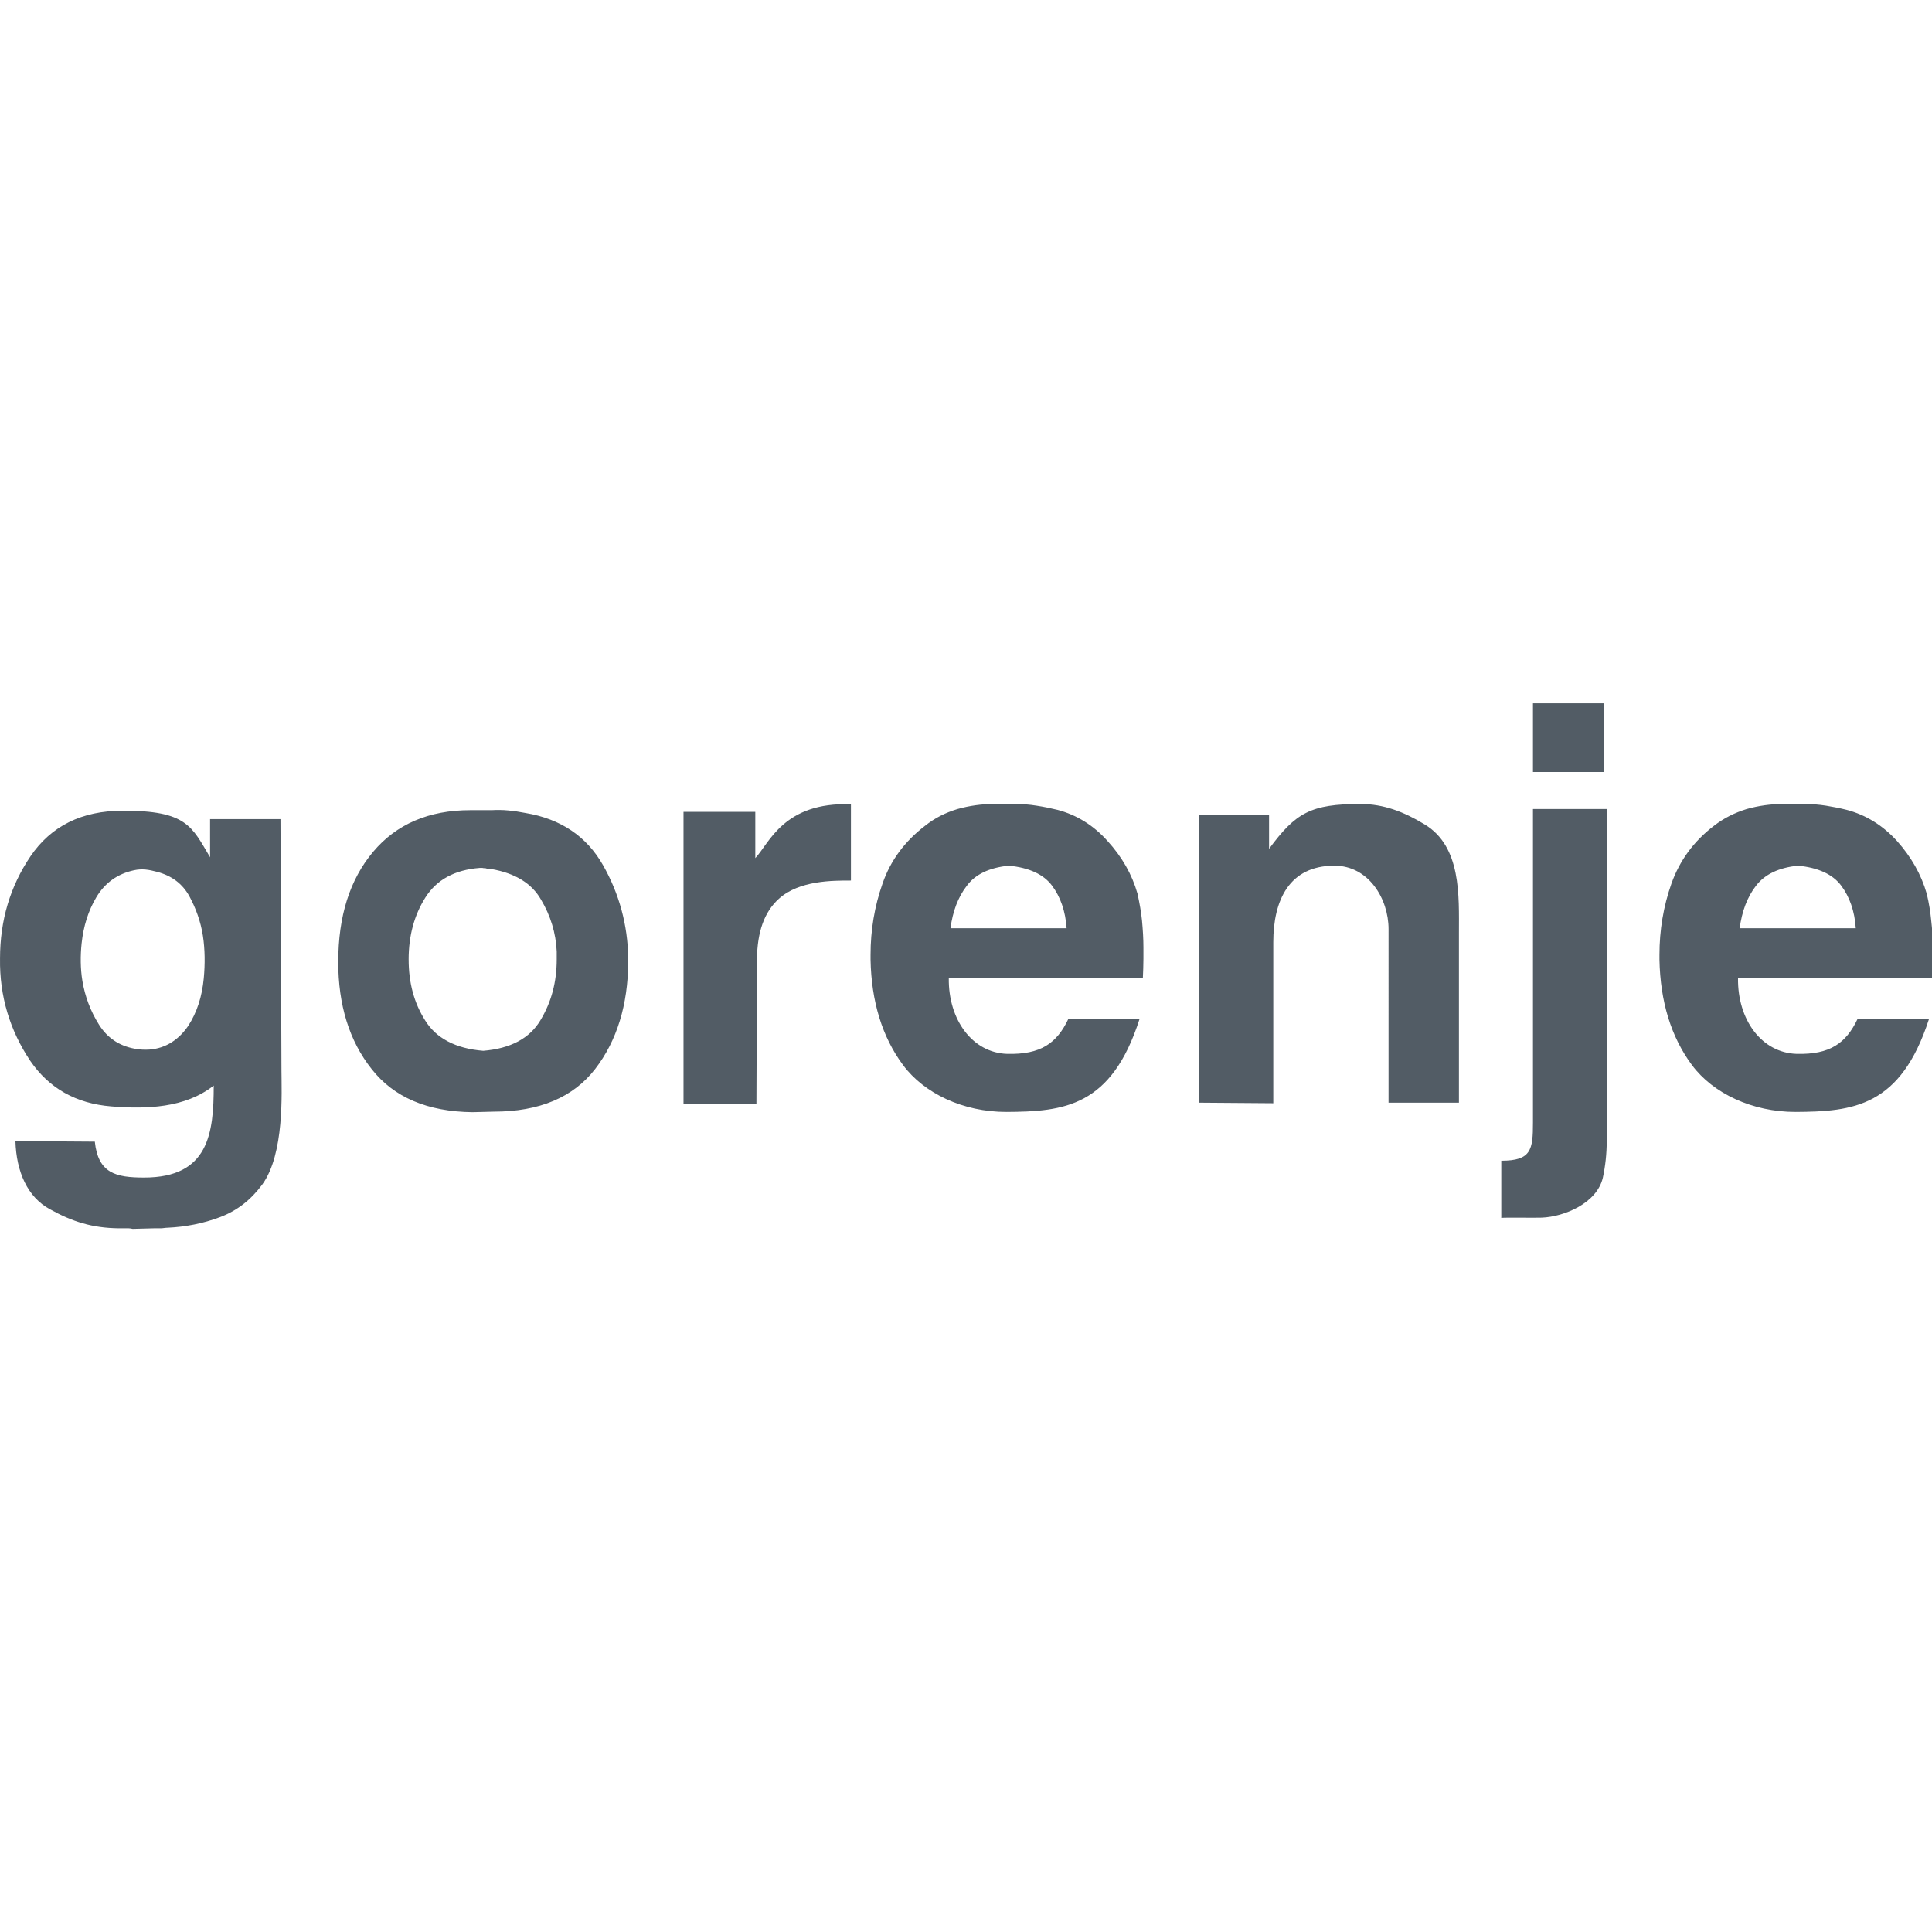 <?xml version="1.0" encoding="UTF-8" standalone="no"?>
<!-- Generator: Adobe Illustrator 13.0.0, SVG Export Plug-In . SVG Version: 6.00 Build 14948)  -->

<svg
   version="1.0"
   id="Layer_1"
   x="0px"
   y="0px"
   width="100"
   height="100"
   viewBox="0 0 100 100"
   enable-background="new 0 0 192.756 56.756"
   xml:space="preserve"
   sodipodi:docname="svg-logo-marca_gorenje.svg"
   inkscape:version="1.2.1 (9c6d41e410, 2022-07-14)"
   xmlns:inkscape="http://www.inkscape.org/namespaces/inkscape"
   xmlns:sodipodi="http://sodipodi.sourceforge.net/DTD/sodipodi-0.dtd"
   xmlns="http://www.w3.org/2000/svg"
   xmlns:svg="http://www.w3.org/2000/svg"><defs
   id="defs6853" /><sodipodi:namedview
   id="namedview6851"
   pagecolor="#ffffff"
   bordercolor="#666666"
   borderopacity="1.0"
   inkscape:showpageshadow="2"
   inkscape:pageopacity="0.0"
   inkscape:pagecheckerboard="0"
   inkscape:deskcolor="#d1d1d1"
   showgrid="false"
   inkscape:zoom="4.1581506"
   inkscape:cx="14.309246"
   inkscape:cy="28.378001"
   inkscape:window-width="1920"
   inkscape:window-height="1017"
   inkscape:window-x="-8"
   inkscape:window-y="-8"
   inkscape:window-maximized="1"
   inkscape:current-layer="Layer_1" />
<g
   id="g6848"
   inkscape:label="gorenje"
   transform="matrix(0.521,0,0,0.521,0,36.403)">
	
	<path
   fill-rule="evenodd"
   clip-rule="evenodd"
   d="m 152.296,0 h 2.202 4.819 v 6.827 h -2.201 -4.82 z m -3.148,51.127 v -5.684 c 2.98,0 3.148,-1.087 3.148,-3.788 V 10.504 h 7.329 v 28.113 0.054 4.765 c 0,1.311 -0.14,2.564 -0.39,3.706 -0.585,2.507 -3.818,3.872 -6.074,3.956 -0.501,0.029 -3.955,-0.028 -4.012,0.029 z M 137.948,22.429 c 0,-3.009 -1.979,-6.297 -5.377,-6.297 -4.486,0 -6.074,3.428 -6.074,7.607 v 15.993 l -7.412,-0.056 V 11.73 11.702 11.061 h 6.993 V 14.46 c 2.647,-3.594 4.151,-4.458 9.083,-4.458 2.312,0 4.319,0.78 6.38,2.034 3.65,2.201 3.4,7.105 3.4,10.811 v 16.83 h -6.993 V 22.429 Z m -31.985,-0.084 c -0.111,-1.699 -0.614,-3.121 -1.449,-4.234 -0.835,-1.113 -2.257,-1.783 -4.291,-1.979 -1.95,0.195 -3.344,0.864 -4.179,2.006 -0.864,1.115 -1.394,2.536 -1.616,4.207 z m 78.403,0 c -0.111,-1.699 -0.614,-3.121 -1.449,-4.234 -0.835,-1.113 -2.256,-1.783 -4.291,-1.979 -1.922,0.195 -3.315,0.864 -4.179,2.006 -0.864,1.115 -1.393,2.536 -1.615,4.207 z m -71.159,9.029 c -2.786,8.691 -7.467,9.194 -13.235,9.222 -4.291,0 -8.164,-1.84 -10.253,-4.654 -2.089,-2.814 -3.149,-6.324 -3.232,-10.476 0,-0.056 0,-0.14 0,-0.223 0,-0.111 0,-0.195 0,-0.25 0,-2.452 0.39,-4.82 1.198,-7.105 0.78,-2.257 2.201,-4.179 4.208,-5.711 0.975,-0.78 2.034,-1.31 3.232,-1.672 1.199,-0.335 2.396,-0.502 3.622,-0.502 h 2.117 c 0.725,0 1.421,0.055 2.117,0.167 0.725,0.111 1.393,0.25 2.089,0.418 1.895,0.502 3.566,1.532 4.96,3.093 1.421,1.56 2.423,3.287 2.98,5.238 0.195,0.92 0.363,1.811 0.446,2.674 0.083,0.892 0.14,1.784 0.14,2.674 0,0.362 0,0.752 0,1.115 0,0.39 -0.028,1.504 -0.056,1.922 H 94.26 c -0.055,4.124 2.34,7.413 5.795,7.522 3.344,0.084 4.932,-1.058 6.074,-3.453 z m 78.431,0 c -2.814,8.691 -7.495,9.194 -13.262,9.222 -4.291,0 -8.192,-1.84 -10.282,-4.654 -2.09,-2.814 -3.148,-6.324 -3.231,-10.476 0,-0.056 0,-0.14 0,-0.223 0,-0.111 0,-0.195 0,-0.25 0,-2.452 0.39,-4.82 1.198,-7.105 0.808,-2.257 2.201,-4.179 4.208,-5.711 1.004,-0.78 2.089,-1.31 3.259,-1.672 1.199,-0.335 2.396,-0.502 3.623,-0.502 h 2.145 c 0.697,0 1.393,0.055 2.117,0.167 0.697,0.111 1.393,0.25 2.062,0.418 1.896,0.502 3.567,1.532 4.988,3.093 1.392,1.56 2.396,3.287 2.954,5.238 0.223,0.92 0.362,1.811 0.445,2.674 0.112,0.892 0.14,1.784 0.14,2.674 0,0.362 0,0.752 0,1.115 0,0.39 -0.027,1.504 -0.055,1.922 h -19.28 c -0.056,4.124 2.34,7.413 5.823,7.522 3.315,0.084 4.903,-1.058 6.047,-3.453 z M 67.904,10.783 h 7.133 v 4.597 c 1.366,-1.421 2.786,-5.6 9.501,-5.349 v 7.578 c -1.783,0 -5.126,-0.028 -7.16,1.811 -1.449,1.31 -2.145,3.287 -2.174,5.989 l -0.056,14.432 h -7.243 c 0,-9.444 0,-19.586 0,-29.059 z M 40.598,25.439 c 0,2.313 0.53,4.317 1.644,6.073 1.087,1.756 3.009,2.786 5.768,3.009 2.731,-0.223 4.625,-1.253 5.683,-3.037 1.087,-1.81 1.616,-3.788 1.616,-6.046 0,-0.112 0,-0.223 0,-0.363 0,-0.111 0,-0.25 0,-0.418 -0.084,-1.839 -0.614,-3.566 -1.561,-5.154 -0.92,-1.616 -2.564,-2.619 -4.932,-3.037 -0.112,0 -0.223,0 -0.306,0 -0.084,-0.028 -0.195,-0.055 -0.278,-0.083 -0.111,0 -0.223,0 -0.307,-0.028 -0.084,0 -0.195,0 -0.278,0 -2.48,0.195 -4.263,1.171 -5.378,2.926 -1.115,1.755 -1.672,3.816 -1.672,6.157 z m -6.993,0.25 c 0,-4.541 1.142,-8.164 3.454,-10.922 2.313,-2.759 5.545,-4.151 9.668,-4.151 h 2.117 c 0.53,-0.028 1.087,-0.028 1.644,0.028 0.585,0.055 1.142,0.14 1.699,0.25 3.539,0.585 6.101,2.341 7.718,5.183 1.615,2.842 2.452,5.935 2.507,9.222 0,0.083 0,0.14 0,0.195 0,0.055 0,0.111 0,0.195 -0.028,4.263 -1.115,7.829 -3.288,10.643 -2.174,2.814 -5.545,4.235 -10.058,4.235 l -2.117,0.054 c -4.486,-0.054 -7.829,-1.476 -10.03,-4.29 -2.23,-2.813 -3.316,-6.379 -3.316,-10.642 z M 8.183,27.565 c 0.26,1.546 0.797,3.001 1.656,4.366 0.814,1.293 1.978,2.09 3.527,2.379 0.491,0.09 0.971,0.124 1.468,0.09 1.687,-0.12 2.982,-1.052 3.866,-2.359 0.858,-1.313 1.374,-2.9 1.546,-4.742 0.128,-1.378 0.122,-2.854 -0.091,-4.217 -0.218,-1.39 -0.685,-2.694 -1.342,-3.913 -0.683,-1.243 -1.75,-2.038 -3.2,-2.423 -0.807,-0.213 -1.467,-0.34 -2.294,-0.161 -1.645,0.353 -2.904,1.258 -3.757,2.696 -0.792,1.335 -1.272,2.855 -1.454,4.574 -0.128,1.21 -0.124,2.514 0.076,3.711 z M 21.233,37.976 C 18.375,40.226 14.539,40.323 11.061,40.047 7.549,39.764 4.88,38.251 3.011,35.525 0.977,32.488 -0.054,29.089 0.002,25.355 c 0,-3.789 1.003,-7.161 3.037,-10.17 2.034,-2.981 5.071,-4.513 9.139,-4.513 6.408,-0.028 6.882,1.588 8.693,4.625 V 11.507 h 6.993 l 0.099,24.968 c 0.009,2.175 0.312,8.288 -1.91,11.337 -1.115,1.503 -2.48,2.589 -4.18,3.231 -1.699,0.641 -3.454,0.976 -5.238,1.058 -0.223,0 -0.446,0.056 -0.669,0.056 -0.223,0 -0.446,0 -0.668,0 l -2.117,0.056 c -0.14,-0.028 -0.278,-0.056 -0.39,-0.056 -0.14,0 -0.25,0 -0.39,0 -0.111,0 -0.223,0 -0.335,0 -0.112,0 -0.195,0 -0.25,0 C 9.168,52.13 7.162,51.491 4.961,50.263 2.732,49.064 1.618,46.529 1.533,43.492 l 7.886,0.056 c 0.335,3.149 2.089,3.566 4.903,3.566 6.417,0 6.911,-4.406 6.911,-9.139 z"
   id="path6846"
   style="fill:#525c65;fill-opacity:1;stroke-width:1.026" />
</g>
</svg>
